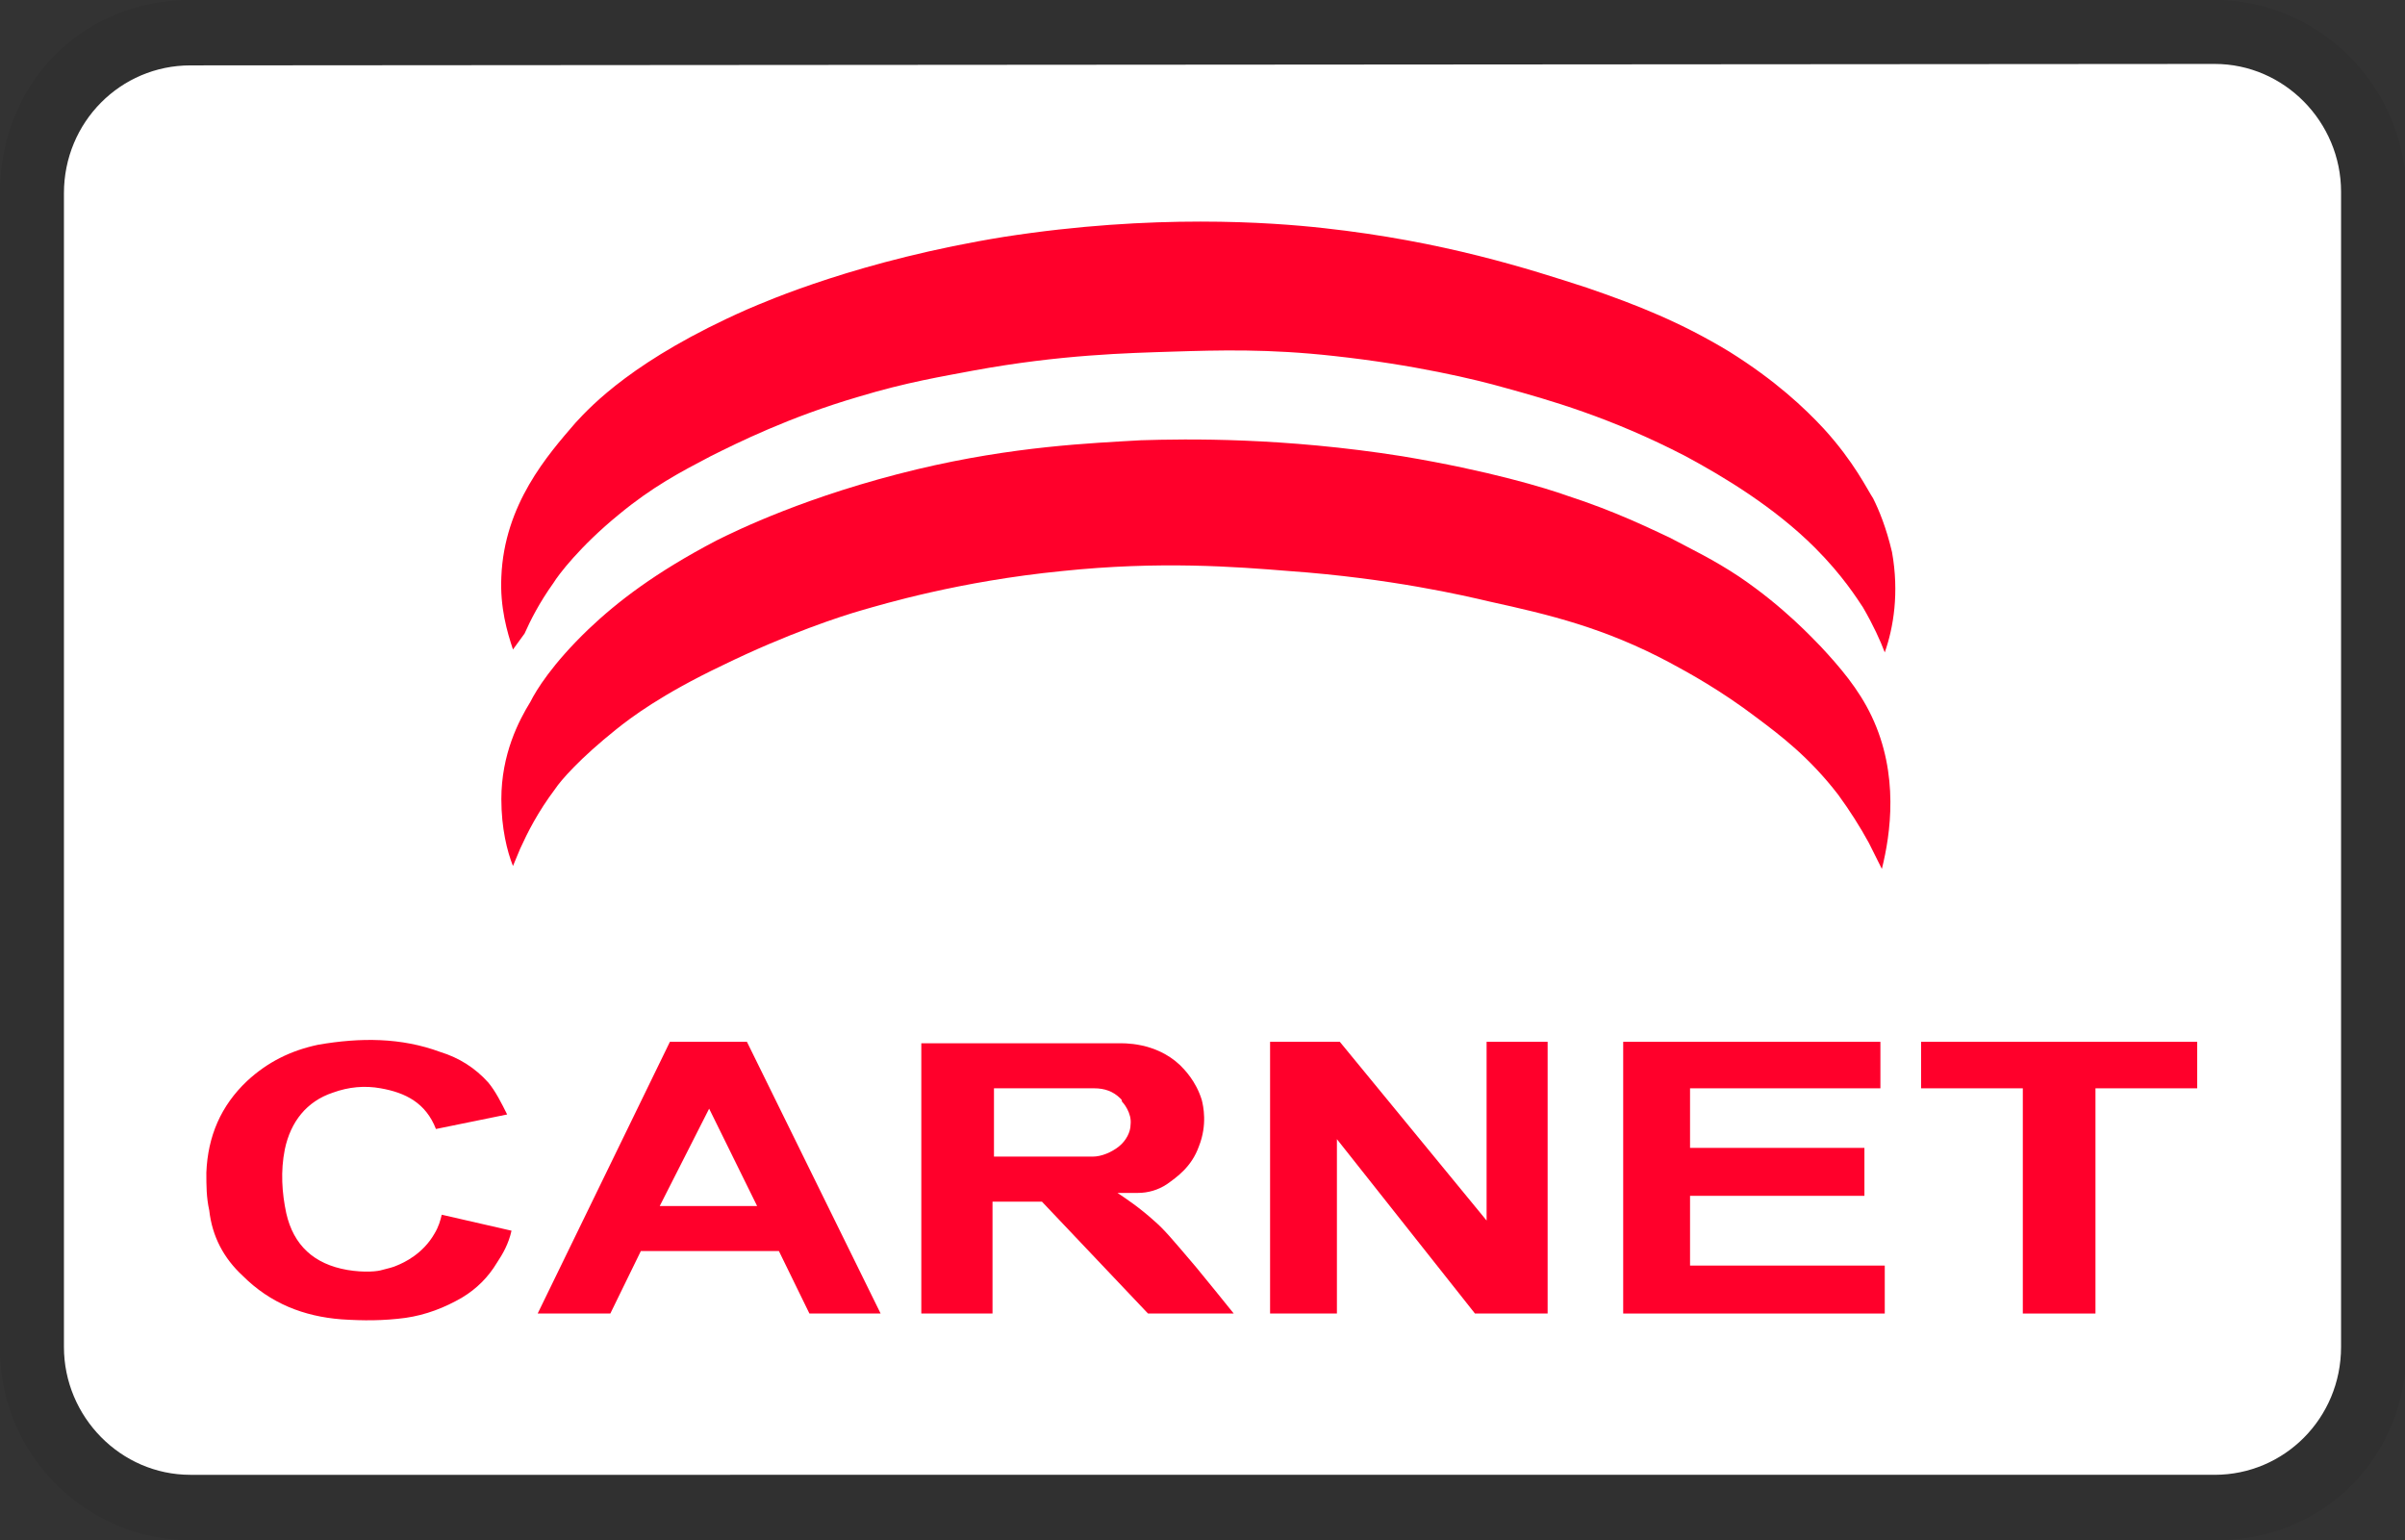 <?xml version="1.0" encoding="utf-8"?>
<!-- Generator: Adobe Illustrator 27.4.0, SVG Export Plug-In . SVG Version: 6.00 Build 0)  -->
<svg version="1.1" id="Artwork" xmlns="http://www.w3.org/2000/svg" xmlns:xlink="http://www.w3.org/1999/xlink" x="0px" y="0px"
	 viewBox="0 0 165.5 106" style="enable-background:new 0 0 165.5 106;" xml:space="preserve">
<rect x="0" y="0" width="165.5" height="106" fill="#333333" stroke="none"/>
<style type="text/css">
	.st0{opacity:7.000000e-02;enable-background:new    ;}
	.st1{fill:#FFFFFF;}
	.st2{fill:#FF002B;}
</style>
<g>
	<path class="st0" d="M152.4,0H13.1C5.7,0,0,5.7,0,13.3v79.5c0,7.5,6.1,13.2,13.1,13.2h139.4c7.4,0,13.1-5.7,13.1-13.2V13.3
		C165.5,5.7,159.4,0,152.4,0z"/>
	<path class="st1" d="M152.4,4.4c4.8,0,8.7,4,8.7,8.8v79.5c0,4.9-3.9,8.8-8.7,8.8H13.1c-4.8,0-8.7-4-8.7-8.8V13.3
		c0-4.9,3.9-8.8,8.7-8.8L152.4,4.4"/>
</g>
<g>
	<g>
		<path class="st2" d="M27.3,87.1c-0.2,0.1-0.6,0.2-1,0.3c-0.3,0.1-1.2,0.2-2.4,0c-2.3-0.4-3.7-1.7-4.2-3.9
			c-0.3-1.4-0.4-2.9-0.1-4.4c0.4-1.9,1.5-3.3,3.3-3.9c1.1-0.4,2.2-0.5,3.3-0.3c1.7,0.3,3.1,1,3.8,2.8l4.9-1
			c-0.4-0.8-0.8-1.6-1.3-2.2c-0.9-1-2-1.7-3.3-2.1c-2.7-1-5.5-1-8.4-0.5c-1.9,0.4-3.5,1.2-4.9,2.5c-1.8,1.7-2.7,3.8-2.8,6.3
			c0,0.9,0,1.7,0.2,2.6c0.2,1.8,1,3.3,2.3,4.5c1.9,1.9,4.2,2.8,6.8,3c1.5,0.1,2.9,0.1,4.4-0.1c1.4-0.2,2.7-0.7,3.9-1.4
			c1-0.6,1.8-1.4,2.4-2.4c0.4-0.6,0.8-1.3,1-2.2l-4.8-1.1c-0.1,0.4-0.2,0.8-0.5,1.3C29.1,86.3,27.8,86.9,27.3,87.1z"/>
		<polygon class="st2" points="151.2,74.9 151.2,71.7 132.2,71.7 132.2,74.9 139.2,74.9 139.2,90.4 144.2,90.4 144.2,74.9 		"/>
		<polyline class="st2" points="116.3,87.1 116.3,82.3 128.3,82.3 128.3,79 116.3,79 116.3,74.9 129.4,74.9 129.4,71.7 111.7,71.7 
			111.7,90.4 129.7,90.4 129.7,87.1 		"/>
		<path class="st2" d="M51.4,71.7h-5.3L37,90.4h5l2.1-4.3h9.5l2.1,4.3h4.9L51.4,71.7z M45.4,83l3.4-6.7l3.3,6.7H45.4z"/>
		<polygon class="st2" points="87.4,71.7 87.4,90.4 92,90.4 92,78.4 101.5,90.4 106.5,90.4 106.5,71.7 102.3,71.7 102.3,84 
			92.2,71.7 		"/>
		<path class="st2" d="M63.4,71.7v18.7h4.9v-7.7h3.4l7.3,7.7h5.9c-0.8-1-1.7-2.1-2.6-3.2c-1.7-2-2.2-2.6-2.9-3.2
			c-1-0.9-1.9-1.5-2.5-1.9h1.4c0.7,0,1.4-0.2,2-0.6c0,0,0,0,0,0c0.7-0.5,1.7-1.2,2.2-2.6c0.6-1.5,0.3-2.8,0.2-3.2
			c-0.4-1.3-1.2-2.1-1.5-2.4c-1.7-1.6-3.9-1.5-4.3-1.5H63.4z M68.4,79.5v-4.6h6.9c0.7,0,1.3,0.2,1.8,0.7c0.1,0.1,0.1,0.1,0.1,0.2
			c0.1,0.1,0.7,0.8,0.6,1.6c0,0.5-0.3,1.1-0.8,1.5c-0.5,0.4-1.2,0.7-1.8,0.7H68.4z"/>
	</g>
	<path class="st2" d="M35.3,44.7c-0.4-1.2-0.9-2.9-0.8-5c0.2-5,3.2-8.4,5.1-10.6c1.1-1.2,4.1-4.4,11.8-7.8c1.4-0.6,7.8-3.4,17.7-5
		c10.3-1.6,18.4-1,22-0.6c8.2,0.9,14.1,2.8,18.1,4.1c3.5,1.2,6.5,2.4,9.8,4.4c3.2,2,5.2,3.9,6.5,5.3c2.1,2.3,3,4.2,3.4,4.8
		c0.4,0.8,0.9,2,1.3,3.7c0.5,2.8,0.1,5.2-0.5,6.9c-0.3-0.8-0.8-1.9-1.5-3.1c-0.4-0.6-1.4-2.2-3.3-4.1c-2.8-2.8-6.3-4.9-8.9-6.3
		c-5.2-2.7-9.5-3.9-12.4-4.7c-2.1-0.6-6.3-1.6-11.8-2.2c-4.5-0.5-7.9-0.4-11.1-0.3c-3.1,0.1-7.7,0.2-13.7,1.3
		c-2.1,0.4-4.6,0.8-7.9,1.8c-4.8,1.4-8.4,3.2-10.2,4.1c-2.1,1.1-4,2.1-6.3,4c-2.7,2.2-4.2,4.2-4.5,4.7c-1,1.4-1.6,2.6-2,3.5
		L35.3,44.7z"/>
	<path class="st2" d="M35.3,59.6c-0.4-1-0.8-2.6-0.8-4.6c0-3.1,1.2-5.4,2-6.7c0.4-0.8,1.5-2.6,4-5c2-1.9,4.6-3.9,8.8-6.1
		c1.4-0.7,6.3-3.1,13.8-4.9c6.7-1.6,12-1.8,15.4-2c3.2-0.1,9.8-0.2,18,1.1c6,1,9.9,2.2,11.3,2.7c3.4,1.1,5.8,2.3,7.1,2.9
		c1.5,0.8,3,1.5,4.8,2.7c3.1,2.1,5.1,4.3,5.6,4.8c1.3,1.4,2.6,2.9,3.5,4.8c1.9,4,1.3,8.1,0.7,10.5l-0.9-1.8
		c-0.6-1.1-1.3-2.2-2.1-3.3c0,0,0,0,0,0c-2-2.6-4-4.1-5.6-5.3c-2.5-1.9-4.7-3.1-6-3.8c-4.5-2.4-8.3-3.3-12.4-4.2
		c-1.7-0.4-6.8-1.6-13.8-2.1c-3.7-0.3-8.9-0.7-15.6,0c-7.1,0.7-12.4,2.3-13.8,2.7c-1.4,0.4-5.1,1.6-9.6,3.8c-4.2,2-6.3,3.6-7.3,4.4
		c-2.5,2-3.8,3.5-4.2,4.1c-1.2,1.6-1.9,3-2.4,4.1L35.3,59.6z"/>
</g>
</svg>
